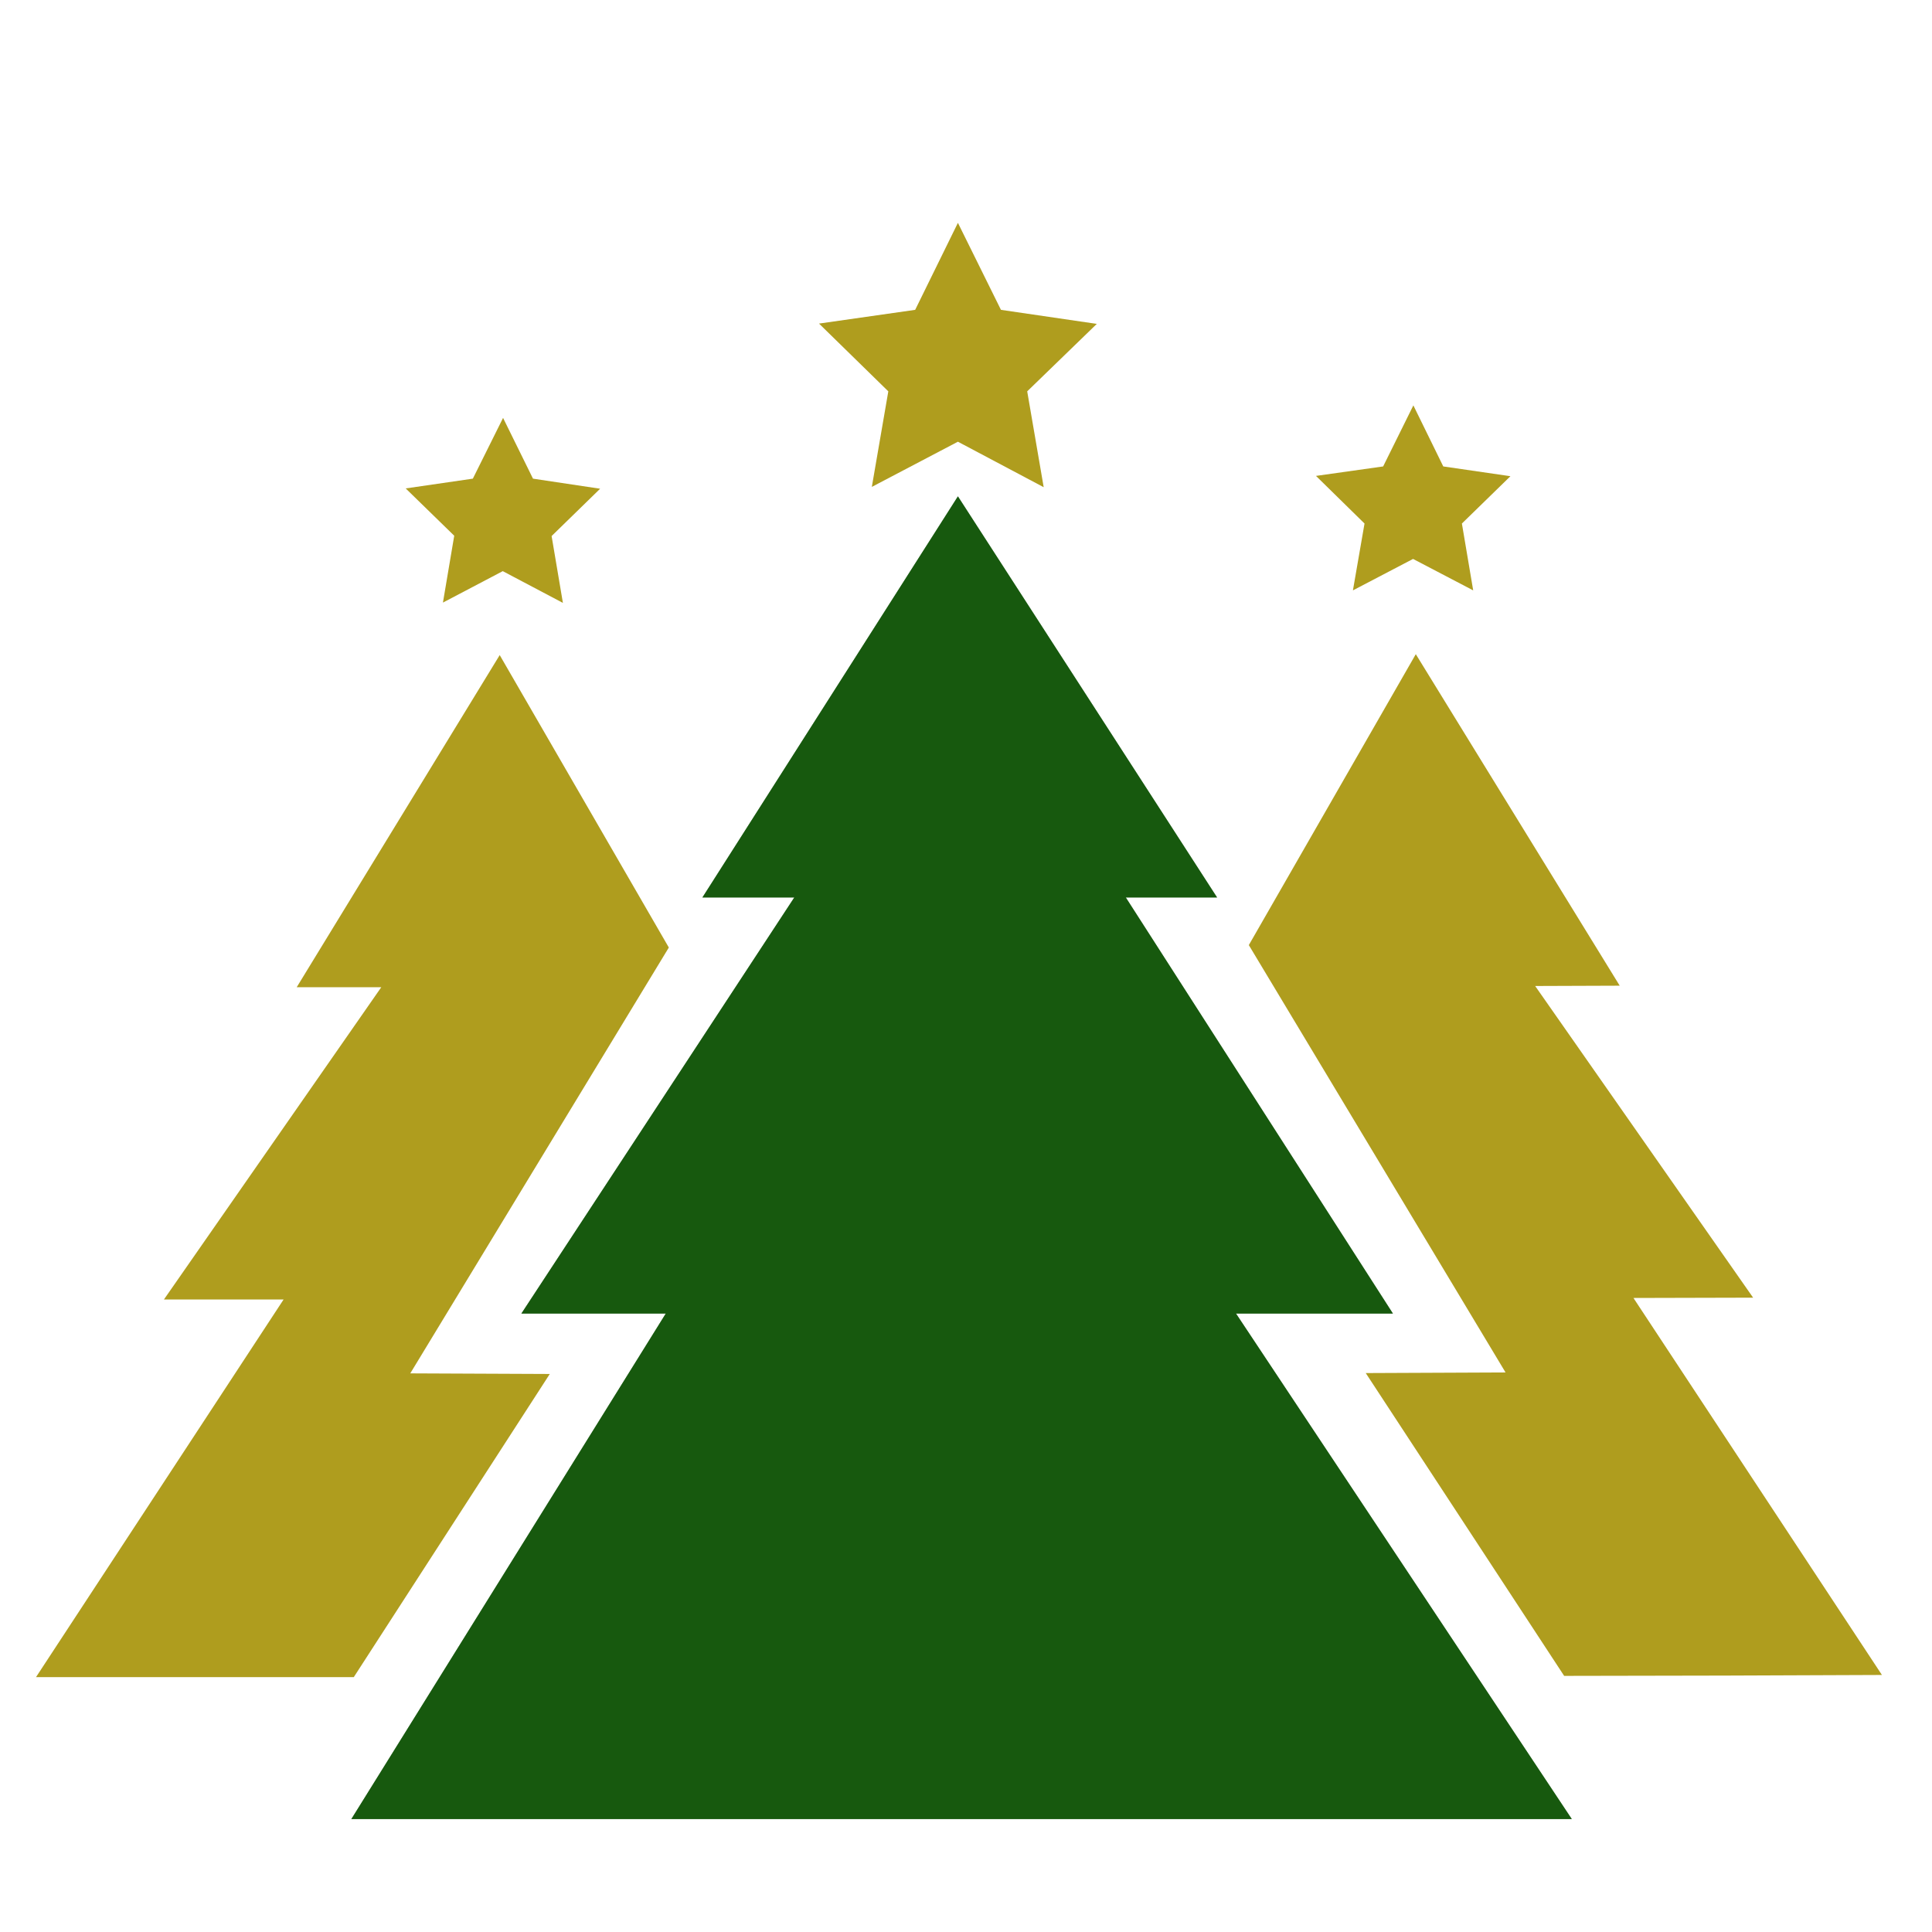 <?xml version="1.0" encoding="UTF-8"?>
<svg id="_ЛОГО" data-name="ЛОГО" xmlns="http://www.w3.org/2000/svg" viewBox="0 0 63.29 63.29">
  <defs>
    <style>
      .cls-1 {
        fill: #af9d1e;
      }

      .cls-2, .cls-3 {
        fill: #17590e;
      }

      .cls-3 {
        opacity: .5;
      }
    </style>
  </defs>
  <g id="_ЛОГО-2" data-name="ЛОГО">
    <g>
      <polygon class="cls-1" points="35.93 10.61 33.65 12.82 34.19 15.96 31.38 14.47 28.56 15.95 29.1 12.82 26.83 10.6 29.98 10.15 31.38 7.3 32.79 10.15 35.93 10.61"/>
      <polygon class="cls-1" points="19.66 16.01 18.07 17.56 18.44 19.75 16.47 18.71 14.51 19.74 14.88 17.55 13.29 16 15.49 15.68 16.48 13.69 17.46 15.68 19.66 16.01"/>
      <polygon class="cls-1" points="49.48 15.6 47.89 17.15 48.26 19.34 46.29 18.31 44.32 19.34 44.7 17.15 43.11 15.59 45.31 15.28 46.3 13.28 47.28 15.28 49.48 15.6"/>
      <polygon class="cls-1" points="18.01 45.01 13.44 44.99 21.91 31.04 16.37 21.46 9.72 32.34 12.49 32.34 5.37 42.57 9.29 42.57 1.18 54.94 6.31 54.94 11.59 54.94 18.01 45.01"/>
      <polygon class="cls-1" points="44.74 44.98 49.32 44.96 40.91 30.96 46.38 21.43 53.06 32.29 50.29 32.3 57.43 42.51 53.51 42.52 61.65 54.87 56.51 54.89 51.24 54.9 44.74 44.98"/>
      <polygon class="cls-3" points="40.49 43.03 45.63 43.03 36.88 29.4 39.87 29.4 31.38 16.26 23.01 29.4 26.02 29.4 17.08 43.03 21.81 43.03 11.51 59.59 51.49 59.59 40.49 43.03"/>
      <polygon class="cls-2" points="40.49 43.03 45.63 43.03 36.88 29.4 39.87 29.4 31.38 16.26 23.01 29.4 26.02 29.4 17.08 43.03 21.81 43.03 11.51 59.59 51.49 59.59 40.49 43.03"/>
    </g>
  </g>
</svg>